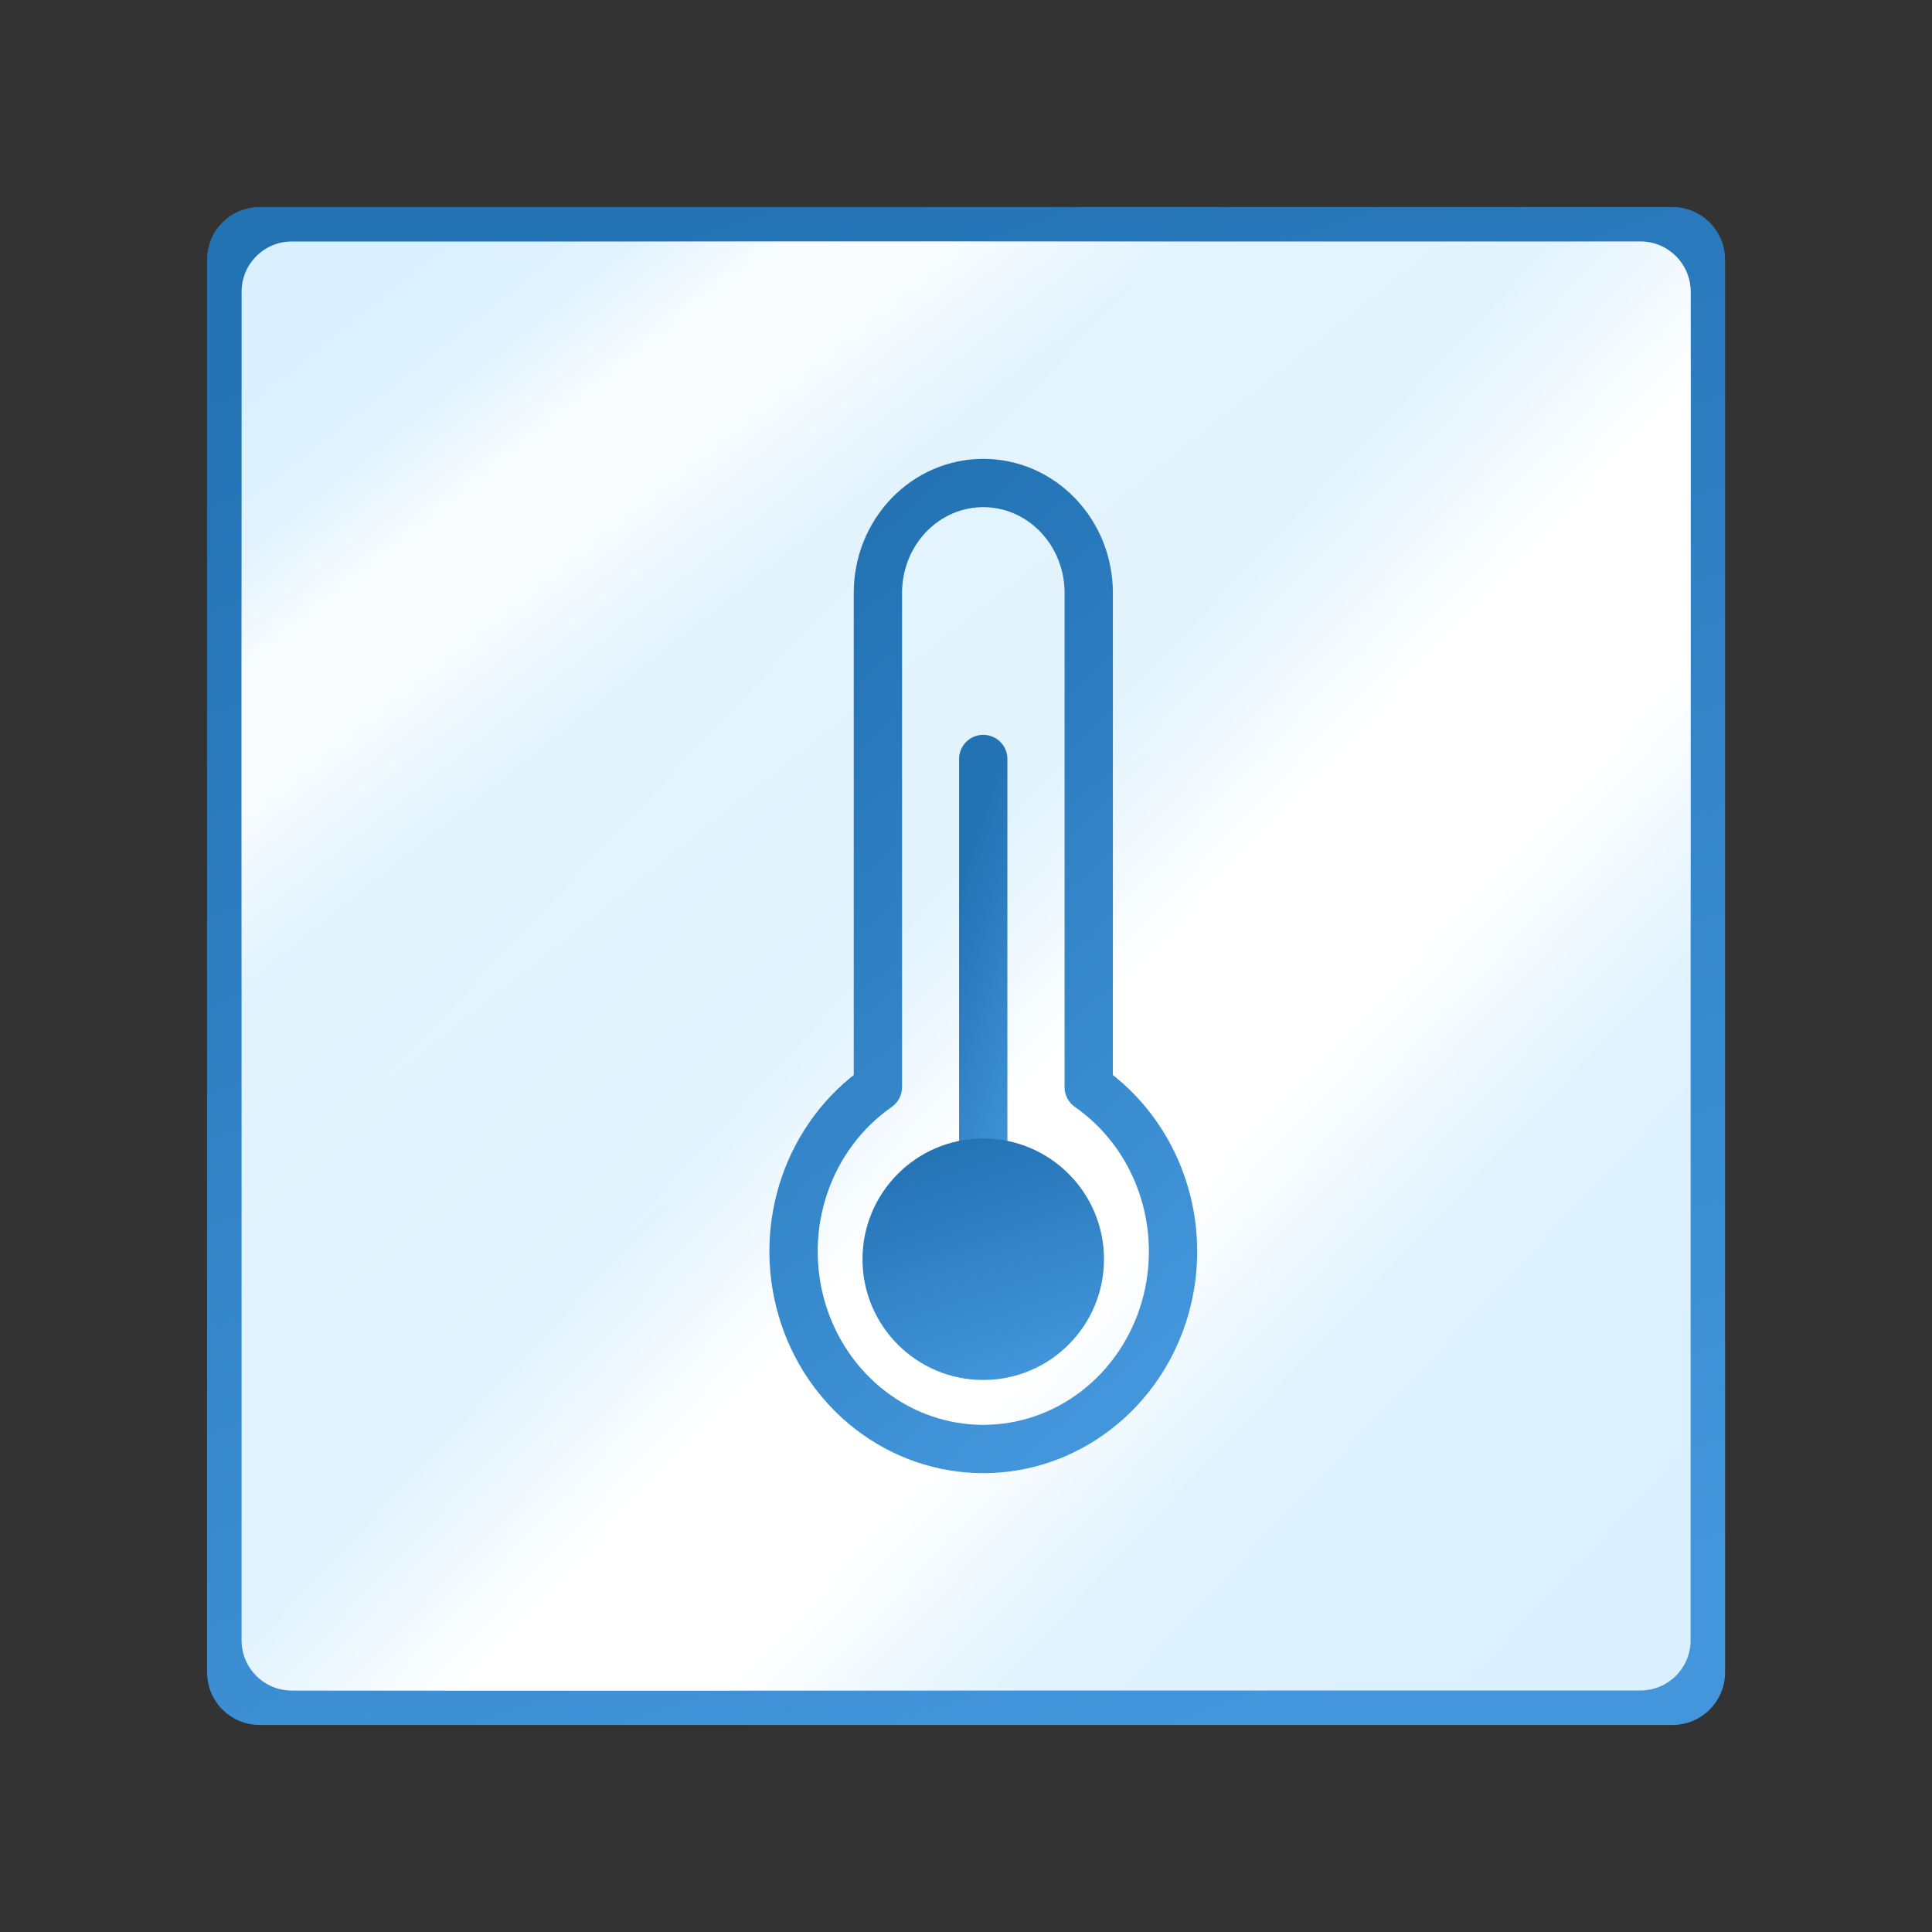 <svg width="40" height="40" viewBox="0 0 40 40" fill="none" xmlns="http://www.w3.org/2000/svg">
<rect x="0" y="0" width="40" height="40" fill="#333333" stroke="none"/>
<path d="M5.375 4.786H34.628C34.952 4.786 35.216 5.049 35.216 5.374V34.626C35.216 34.951 34.952 35.214 34.628 35.214H5.375C5.05 35.214 4.787 34.951 4.787 34.626V5.374C4.787 5.049 5.05 4.786 5.375 4.786Z" fill="#DAF0FE" stroke="url(#paint0_linear_16684_14588)"/>
<path d="M33.963 5H6.04C5.467 5 5.002 5.465 5.002 6.039V33.962C5.002 34.535 5.467 35 6.04 35H33.963C34.537 35 35.002 34.535 35.002 33.962V6.039C35.002 5.465 34.537 5 33.963 5Z" fill="#DAF0FE"/>
<path d="M33.963 5H6.04C5.467 5 5.002 5.465 5.002 6.039V33.962C5.002 34.535 5.467 35 6.04 35H33.963C34.537 35 35.002 34.535 35.002 33.962V6.039C35.002 5.465 34.537 5 33.963 5Z" fill="url(#paint1_linear_16684_14588)"/>
<path d="M33.963 5H6.04C5.467 5 5.002 5.465 5.002 6.039V33.962C5.002 34.535 5.467 35 6.04 35H33.963C34.537 35 35.002 34.535 35.002 33.962V6.039C35.002 5.465 34.537 5 33.963 5Z" fill="url(#paint2_linear_16684_14588)" fill-opacity="0.8"/>
<path d="M22.541 22.508V12.273C22.541 11.67 22.311 11.092 21.901 10.666C21.492 10.239 20.937 10 20.358 10C19.779 10 19.224 10.239 18.815 10.666C18.406 11.092 18.176 11.67 18.176 12.273V22.508C17.475 22.996 16.943 23.705 16.659 24.531C16.375 25.358 16.354 26.257 16.599 27.097C16.843 27.937 17.341 28.672 18.018 29.195C18.695 29.718 19.515 30 20.358 30C21.201 30 22.022 29.718 22.698 29.195C23.375 28.672 23.873 27.937 24.118 27.097C24.362 26.257 24.341 25.358 24.057 24.531C23.773 23.705 23.242 22.996 22.541 22.508Z" stroke="url(#paint3_linear_16684_14588)" stroke-linecap="round" stroke-linejoin="round"/>
<path d="M20.357 24.286L20.357 15.714" stroke="url(#paint4_linear_16684_14588)" stroke-linecap="round" stroke-linejoin="round"/>
<circle cx="20.357" cy="26.071" r="2.5" fill="url(#paint5_linear_16684_14588)"/>
<defs>
<linearGradient id="paint0_linear_16684_14588" x1="25.412" y1="35.714" x2="14.591" y2="4.286" gradientUnits="userSpaceOnUse">
<stop stop-color="#4396DB"/>
<stop offset="1" stop-color="#2272B4"/>
</linearGradient>
<linearGradient id="paint1_linear_16684_14588" x1="5.002" y1="5.882" x2="35.002" y2="34.118" gradientUnits="userSpaceOnUse">
<stop offset="0.095" stop-color="white" stop-opacity="0"/>
<stop offset="0.465" stop-color="white" stop-opacity="0.16"/>
<stop offset="0.565" stop-color="white"/>
<stop offset="0.66" stop-color="white"/>
<stop offset="0.77" stop-color="white" stop-opacity="0.15"/>
<stop offset="0.975" stop-color="white" stop-opacity="0"/>
</linearGradient>
<linearGradient id="paint2_linear_16684_14588" x1="2.355" y1="9.853" x2="16.031" y2="27.059" gradientUnits="userSpaceOnUse">
<stop stop-color="white" stop-opacity="0"/>
<stop offset="0.125" stop-color="white" stop-opacity="0.2"/>
<stop offset="0.22" stop-color="white"/>
<stop offset="0.32" stop-color="white"/>
<stop offset="0.455" stop-color="white" stop-opacity="0.2"/>
<stop offset="1" stop-color="white" stop-opacity="0"/>
</linearGradient>
<linearGradient id="paint3_linear_16684_14588" x1="21.711" y1="30" x2="10.622" y2="17.348" gradientUnits="userSpaceOnUse">
<stop stop-color="#4396DB"/>
<stop offset="1" stop-color="#2272B4"/>
</linearGradient>
<linearGradient id="paint4_linear_16684_14588" x1="21.03" y1="24.286" x2="18.116" y2="23.298" gradientUnits="userSpaceOnUse">
<stop stop-color="#4396DB"/>
<stop offset="1" stop-color="#2272B4"/>
</linearGradient>
<linearGradient id="paint5_linear_16684_14588" x1="21.218" y1="28.571" x2="19.497" y2="23.571" gradientUnits="userSpaceOnUse">
<stop stop-color="#4396DB"/>
<stop offset="1" stop-color="#2272B4"/>
</linearGradient>
</defs>
</svg>
